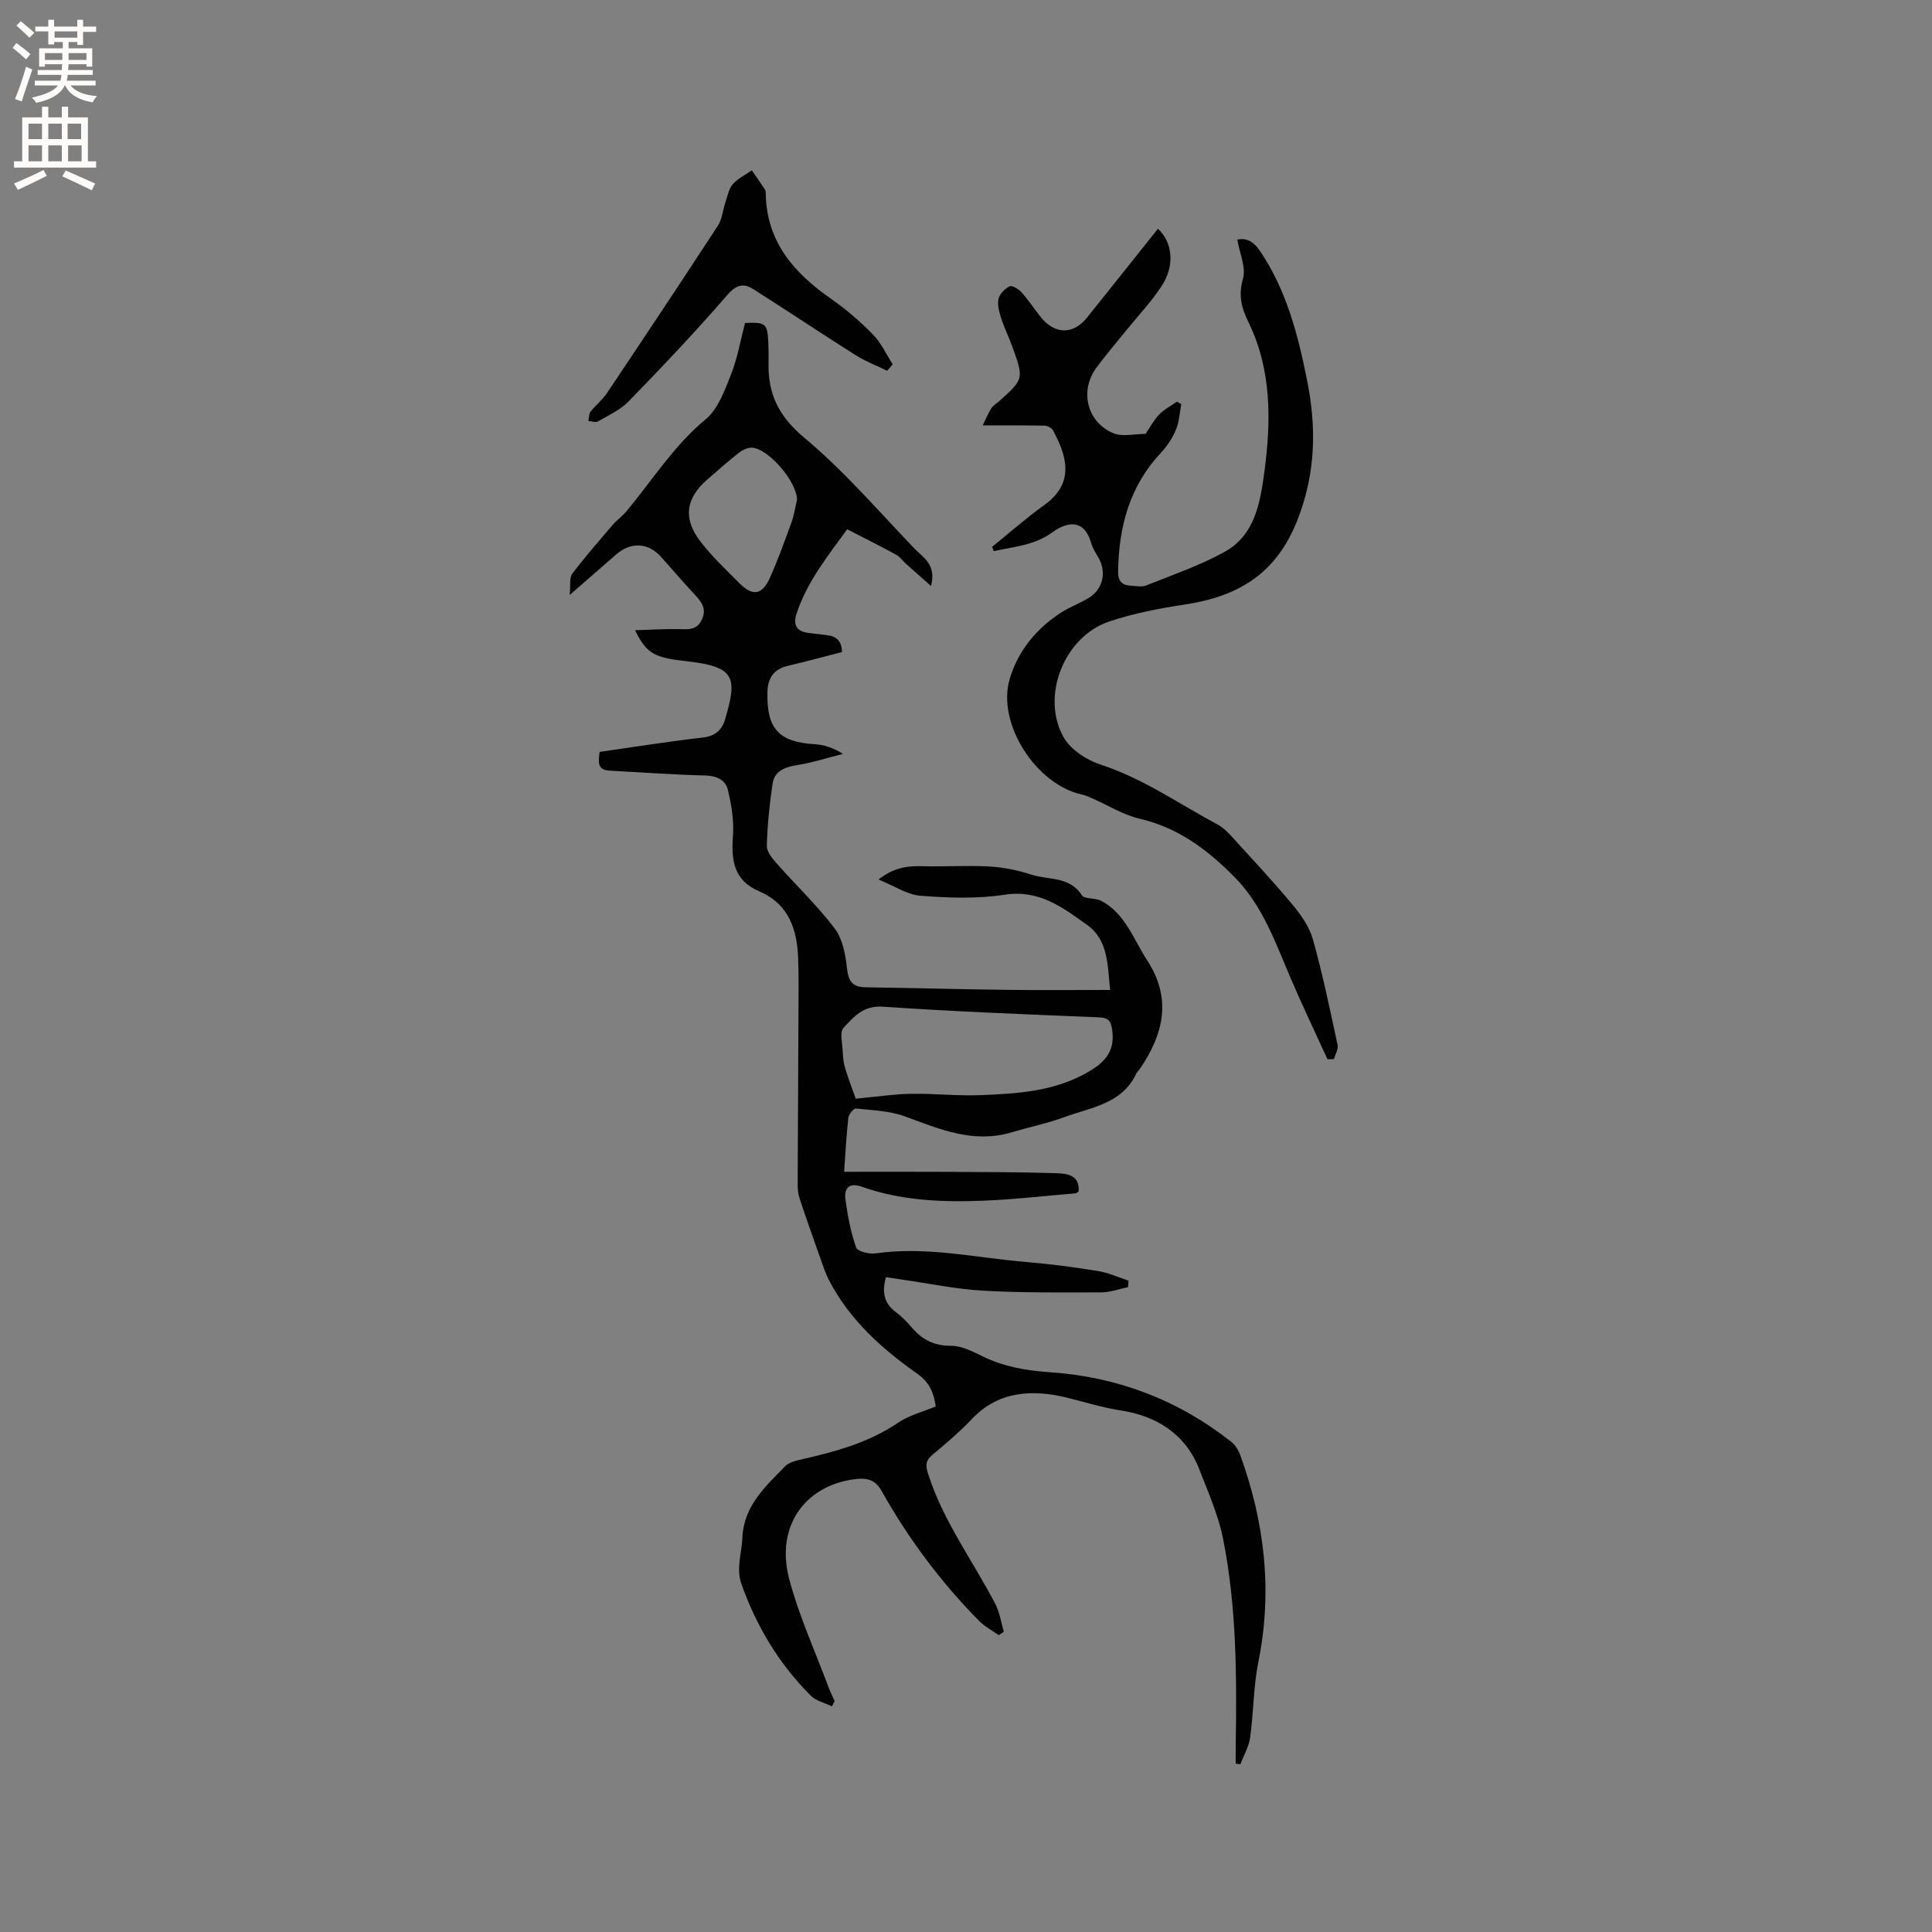 <svg enable-background="new 0 0 400 400" viewBox="0 0 400 400" xmlns="http://www.w3.org/2000/svg"><rect x="0" y="0" width="400" height="400" fill="#808080" stroke="none"/><g fill="#010102"><path d="m172.24 353.27c-1.48-.72-3.28-1.1-4.38-2.2-6.55-6.54-11.2-14.29-14.32-23.01-1.2-3.34.03-6.42.16-9.64.28-6.68 4.75-10.6 8.83-14.83.79-.82 2.22-1.17 3.42-1.44 7.05-1.6 13.93-3.47 20.05-7.63 2.22-1.51 5.02-2.19 7.74-3.33-.4-2.81-1.3-5-3.83-6.78-7.32-5.16-13.95-11.09-18.19-19.2-.83-1.58-1.38-3.31-1.98-5-1.44-4.05-2.88-8.09-4.22-12.17-.32-.98-.38-2.08-.37-3.13.05-13.68.13-27.36.19-41.03.01-1.7-.03-3.39-.08-5.09-.17-6.18-1.81-11.57-8.07-14.25-5.27-2.25-5.82-6.4-5.44-11.44.24-3.16-.31-6.47-1.05-9.58-.48-2.03-2.32-2.9-4.68-2.96-6.61-.17-13.21-.65-19.82-1.01-2.63-.14-2.29-1.87-2.05-3.88 7.18-1.02 14.27-2.16 21.4-2.98 2.53-.29 3.94-1.59 4.56-3.71 2.45-8.41 2.39-10.92-7.62-12.04-6.84-.77-8.52-1.38-11.01-6.46 3.2-.09 6.07-.28 8.94-.23 1.96.04 3.8.32 4.87-1.93 1.02-2.14.09-3.56-1.31-5.06-2.46-2.63-4.79-5.39-7.21-8.06-2.58-2.86-6.17-3.03-9.13-.46-3 2.61-6 5.23-9.69 8.44.21-2.07-.09-3.59.53-4.4 2.66-3.5 5.56-6.82 8.42-10.17.82-.95 1.89-1.68 2.7-2.64 5.42-6.48 9.89-13.69 16.55-19.21 2.55-2.12 3.9-5.95 5.2-9.24 1.35-3.41 1.97-7.11 2.9-10.65 4.31-.19 4.66.11 4.82 4.14.05 1.38.08 2.76.05 4.13-.15 6.41 2.1 11.05 7.36 15.45 8.24 6.88 15.34 15.14 22.8 22.94 1.77 1.85 4.67 3.3 3.47 7.79-1.99-1.76-3.6-3.17-5.19-4.6-.68-.61-1.23-1.45-2.01-1.87-3.25-1.77-6.55-3.42-10.15-5.27-4.03 5.55-8.25 10.8-10.44 17.34-.83 2.47-.06 3.85 2.57 4.14 1.26.14 2.52.29 3.78.45 1.97.25 2.98 1.33 3.01 3.49-3.8.97-7.46 1.98-11.16 2.84-2.95.69-4.19 2.5-4.27 5.44-.2 7.62 2.38 10.39 9.92 10.81 1.93.11 3.83.81 5.72 2-3.24.81-6.44 1.84-9.73 2.36-2.48.4-4.46 1.28-4.84 3.78-.65 4.26-1.07 8.57-1.2 12.88-.04 1.2 1.12 2.61 2.04 3.65 3.99 4.51 8.4 8.7 12.02 13.48 1.64 2.17 2.23 5.4 2.54 8.24.29 2.64 1.12 3.88 3.79 3.92 9.85.16 19.71.42 29.56.54 6.97.09 13.95.02 21.13.02-.55-4.83-.25-10.22-4.73-13.44-5.02-3.6-9.96-7.4-17.13-6.28-5.68.89-11.62.65-17.39.22-2.73-.2-5.34-2.01-8.7-3.37 3.31-2.57 6.1-2.83 9.09-2.75 4.63.12 9.28-.2 13.89.06 2.91.17 5.88.76 8.65 1.68 3.54 1.17 7.89.28 10.45 4.26.56.87 2.77.51 3.99 1.15 5.03 2.64 6.69 7.96 9.55 12.34 5.17 7.93 3.39 15.28-1.51 22.47-.24.35-.59.63-.77 1.01-2.95 6.26-9.33 6.94-14.81 8.96-3.56 1.31-7.33 2.08-10.98 3.17-7.88 2.36-14.85-.64-22.02-3.28-3.18-1.17-6.77-1.29-10.2-1.65-.48-.05-1.5 1.2-1.58 1.92-.42 3.74-.61 7.5-.87 11.18 7.44 0 14.29-.03 21.14.01 7.62.04 15.23.04 22.84.28 2.21.07 4.84.41 4.57 3.78-.28.18-.45.37-.62.38-6.39.54-12.77 1.28-19.17 1.53-8.49.34-16.96-.01-25.09-2.89-2.72-.97-3.72.38-3.39 2.72.46 3.34 1.09 6.7 2.2 9.86.28.81 2.71 1.41 4.03 1.22 10.56-1.52 20.86.93 31.26 1.79 4.94.41 9.87 1.07 14.76 1.86 2.17.35 4.24 1.31 6.35 1.99-.04.45-.08.9-.11 1.35-1.85.38-3.69 1.08-5.54 1.08-8.16.02-16.34.11-24.48-.35-5.6-.32-11.16-1.49-16.74-2.29-1.11-.16-2.22-.34-3.35-.51-.88 3.09-.41 5.42 2.07 7.26 1.18.88 2.25 1.96 3.2 3.08 2.16 2.55 4.63 3.89 8.18 3.87 2.18-.01 4.48 1.16 6.54 2.18 4.47 2.19 9.16 2.97 14.08 3.31 13.89.95 26.4 5.72 37.37 14.35.84.66 1.53 1.74 1.9 2.76 5.05 13.92 6.73 28.11 3.77 42.8-1.04 5.13-.99 10.48-1.71 15.69-.26 1.9-1.33 3.69-2.02 5.54-.32-.04-.65-.08-.97-.12 0-1.15-.02-2.3 0-3.45.22-14.43.22-28.87-2.61-43.08-.98-4.92-3.09-9.63-4.91-14.36-2.83-7.37-8.92-11.09-16.16-12.21-4-.62-7.66-1.8-11.47-2.72-6.76-1.63-13.89-1.42-19.42 4.42-2.54 2.69-5.4 5.1-8.24 7.48-1.39 1.16-1.43 2.16-.91 3.82 3.1 9.83 9.27 18.05 13.95 27.04.91 1.75 1.19 3.82 1.76 5.75-.35.24-.69.48-1.04.72-1.38-.99-2.95-1.8-4.12-3-7.93-8.05-14.63-17.04-20.16-26.89-1.18-2.1-2.72-2.67-4.92-2.47-10.23.93-17.26 9.22-14.17 20.83 2 7.52 5.28 14.69 8.01 22.02.4 1.08.91 2.12 1.37 3.18-.19.36-.37.71-.56 1.05zm4.93-125.8c4.59-.43 8.02-.96 11.46-1.01 4.76-.07 9.53.46 14.28.28 7.83-.3 15.65-.77 22.69-4.98 3.28-1.97 5.24-4.23 4.68-8.39-.27-2-.72-2.65-2.78-2.74-14.91-.62-29.82-1.18-44.71-2.21-4.07-.28-6.06 2.13-8.15 4.39-.84.91-.23 3.22-.16 4.9.05 1.16.16 2.35.5 3.45.72 2.36 1.6 4.66 2.19 6.31zm-12.15-124.04c-.1-3.79-5.83-10.42-9.24-10.74-.89-.08-2.02.44-2.77 1.03-2.26 1.76-4.39 3.67-6.55 5.54-4.51 3.9-5.11 8.15-1.38 12.94 2.39 3.08 5.27 5.79 8.03 8.57 2.73 2.75 4.72 2.42 6.31-1.18 1.67-3.76 3.07-7.64 4.47-11.51.56-1.59.8-3.28 1.13-4.65z"/><path d="m205.39 113.23c3.6-2.9 7.07-5.99 10.83-8.67 6.57-4.7 4.44-10.51 1.81-15.44-.27-.51-1.15-.98-1.76-.99-4.08-.09-8.17-.05-12.81-.05.41-.85.99-2.23 1.75-3.49.36-.61 1.08-1 1.63-1.5 5.14-4.62 5.16-4.62 2.76-11.3-.71-1.99-1.67-3.9-2.32-5.91-.41-1.28-.82-2.76-.55-3.99.23-1.03 1.31-2.12 2.3-2.61.5-.25 1.84.55 2.44 1.21 1.41 1.57 2.59 3.35 3.89 5.02 2.95 3.77 6.8 3.87 9.72.22 4.9-6.11 9.77-12.24 14.66-18.37 3.07 2.84 3.53 7.66.74 11.9-2.14 3.26-4.87 6.13-7.33 9.18-2.06 2.56-4.21 5.05-6.16 7.7-3.52 4.8-1.95 11.29 3.56 13.57 1.85.76 4.27.12 6.62.12.89-1.29 1.68-2.82 2.82-4 1.03-1.08 2.45-1.8 3.69-2.67.3.17.59.34.89.51-.34 1.77-.42 3.66-1.1 5.29-.72 1.73-1.82 3.4-3.1 4.77-6.5 6.91-8.72 15.29-8.88 24.49-.04 2.07.74 2.94 2.64 3.04 1.06.06 2.24.32 3.15-.04 5.46-2.19 11.08-4.11 16.21-6.93 6.34-3.49 7.42-10.18 8.29-16.64 1.41-10.52 1.5-21.03-3.24-30.83-1.51-3.11-2.19-5.59-1.2-9.08.67-2.36-.69-5.3-1.17-8.13 2.02-.46 3.49.56 4.71 2.37 5.47 8.08 7.84 17.29 9.72 26.67 1.65 8.2 1.85 16.3-.47 24.51-3.75 13.33-11.1 19.92-24.76 21.99-5.31.8-10.68 1.83-15.76 3.54-9.27 3.12-14.19 15.46-9.4 23.95 1.45 2.56 4.76 4.73 7.67 5.67 8.8 2.86 16.25 8.15 24.26 12.43 1.08.58 2.02 1.52 2.86 2.44 4.21 4.62 8.49 9.19 12.49 13.99 1.8 2.16 3.59 4.66 4.33 7.3 2.02 7.2 3.53 14.54 5.11 21.86.19.89-.48 1.96-.76 2.95-.44.01-.89.02-1.33.03-2.58-5.65-5.26-11.25-7.7-16.96-3.12-7.31-5.76-14.88-11.48-20.7-5.55-5.63-11.68-10.29-19.69-12.14-3.41-.79-6.55-2.78-9.81-4.21-.67-.29-1.34-.62-2.04-.77-9.55-1.99-17.84-14.71-15.06-24.01 1.71-5.75 5.51-10.41 10.66-13.71 1.78-1.14 3.8-1.88 5.61-2.97 2.97-1.77 3.82-5.23 2.17-8.24-.56-1.02-1.26-2.01-1.57-3.11-1.38-4.95-4.79-4.65-8.08-2.26-3.74 2.71-7.96 2.95-12.09 3.88-.1-.3-.24-.59-.37-.88z"/><path d="m183.68 76.76c-2.16-1.05-4.44-1.91-6.46-3.18-7.14-4.51-14.16-9.22-21.3-13.74-2.16-1.36-3.64-.75-5.5 1.41-6.5 7.52-13.35 14.73-20.28 21.86-1.72 1.77-4.16 2.88-6.36 4.15-.47.27-1.3-.06-1.96-.11.14-.66.09-1.47.46-1.94 1.04-1.33 2.44-2.4 3.37-3.8 7.72-11.52 15.4-23.06 22.97-34.67.89-1.36 1.02-3.2 1.56-4.8.44-1.3.68-2.81 1.52-3.78 1.05-1.21 2.62-1.95 3.96-2.9.91 1.33 1.84 2.65 2.72 4 .16.24.15.62.16.93.2 9.91 5.86 16.34 13.5 21.66 3.11 2.17 6.04 4.69 8.69 7.4 1.7 1.73 2.75 4.09 4.09 6.16-.36.46-.75.9-1.14 1.35z"/></g><path d="m2.6 9.9.8-1c.9.7 1.9 1.4 2.9 2.3l-.9 1.1c-1.1-1-2-1.8-2.8-2.4zm.5 10.6c.9-2.1 1.6-4.3 2.3-6.7.4.2.8.4 1.3.6-.7 2.1-1.5 4.3-2.2 6.6zm.3-15.2.9-.9c1 .8 2 1.6 2.8 2.4l-1 1c-.9-.9-1.8-1.7-2.7-2.5zm12.6-1.2h1.2v1.4h2.7v1.1h-2.7v2.7h-1.2v-.6h-1.8v1.3h4.9v3.8h-1.2v-.5h-3.7c0 .4-.1.9-.1 1.2h5.1v1h-5.2c0 .5-.1.9-.2 1.2h6v1h-5.2c1.1 1.3 2.9 2 5.5 2.2-.4.4-.7.8-.9 1.3-2.9-.5-4.8-1.6-5.7-3.5h-.1c-.8 1.7-2.7 2.9-5.9 3.6-.2-.4-.6-.8-.9-1.1 2.8-.6 4.6-1.4 5.4-2.5h-4.8v-1h5.3c.1-.3.2-.7.2-1.2h-4.9v-1h5c0-.4 0-.8.1-1.2h-3.6v.5h-1.2v-3.8h4.9v-1.3h-1.8v.5h-1.2v-2.7h-2.7v-1h2.7v-1.4h1.2v1.4h4.8zm-6.7 8.3h3.6c0-.4 0-.9 0-1.4h-3.6zm1.9-4.6h4.8v-1.3h-4.7v1.3zm6.7 3.2h-3.7v1.4h3.7z" fill="#fcfbfa"/><path d="m8.7 22.1h1.3v2.2h2.8v-2.2h1.3v2.2h4.1v9.1h1.7v1.3h-17v-1.3h1.7v-9.1h4.1zm.3 13.1.7 1.2c-1.8.9-3.8 1.9-6 2.9-.2-.4-.5-.8-.8-1.3 2.3-1 4.4-1.9 6.1-2.8zm-3.1-6.4h2.8v-3.2h-2.8zm0 4.6h2.8v-3.3h-2.8zm4.1-4.6h2.8v-3.2h-2.8zm0 4.6h2.8v-3.3h-2.8zm3.6 1.9c2.1.9 4.1 1.8 6.1 2.7l-.7 1.4c-2.2-1.1-4.2-2-6.1-2.9zm3.2-9.7h-2.8v3.2h2.8zm-2.7 7.8h2.8v-3.3h-2.8z" fill="#fcfbfa"/></svg>